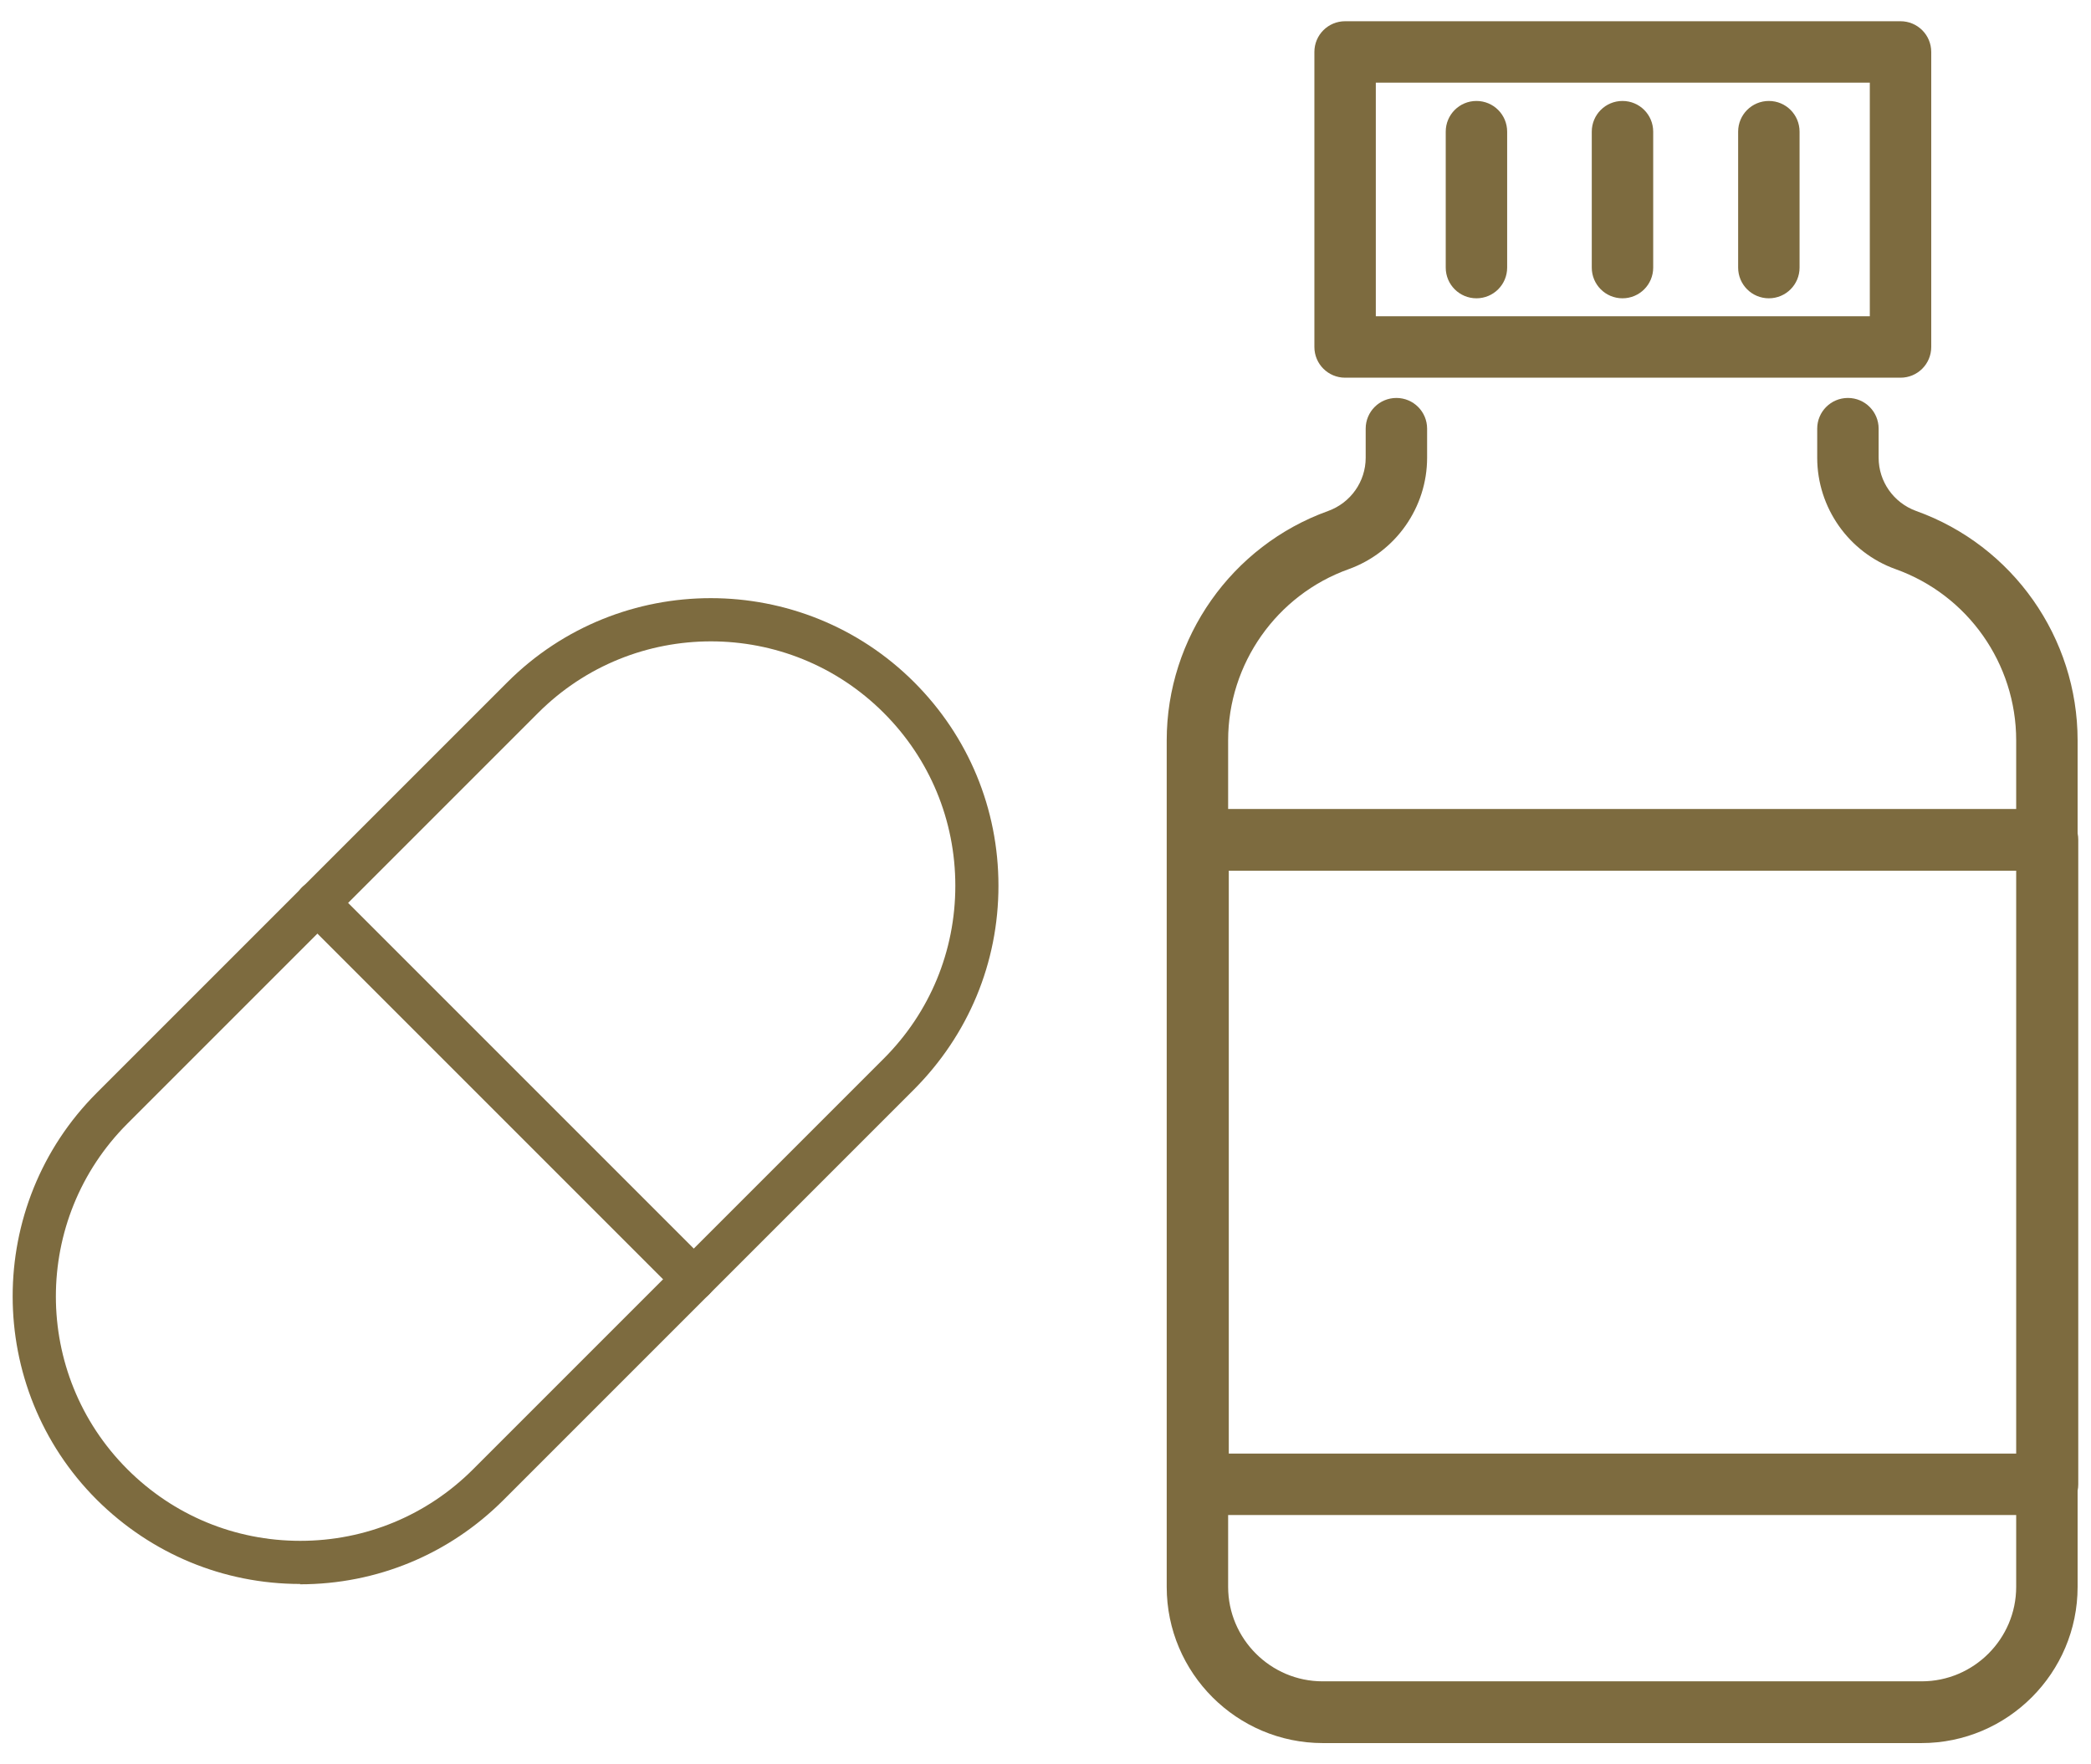 <svg xmlns="http://www.w3.org/2000/svg" width="64" height="54" viewBox="0 0 64 54">
    <path d="M9.19,48.48c-2.35,0-4.56-.92-6.23-2.58-3.43-3.43-3.43-9.02,0-12.45l12.57-12.57c3.43-3.43,9.02-3.43,12.45,0,1.66,1.66,2.58,3.87,2.58,6.23s-.92,4.56-2.58,6.23l-12.57,12.57c-1.66,1.66-3.87,2.58-6.23,2.58ZM21.76,19.63c-1.92,0-3.83.73-5.29,2.19l-12.57,12.57c-2.92,2.92-2.92,7.66,0,10.58h0c1.41,1.41,3.29,2.19,5.29,2.19s3.88-.78,5.29-2.19l12.57-12.57c1.41-1.41,2.19-3.29,2.19-5.29s-.78-3.88-2.19-5.29c-1.46-1.46-3.37-2.19-5.29-2.19Z" style="fill:#7d6b3f;stroke-width:0px"/>
    <path d="M21.23,39.81c-.17,0-.34-.06-.47-.19l-11.52-11.52c-.26-.26-.26-.68,0-.94.26-.26.68-.26.94,0l11.52,11.52c.26.26.26.68,0,.94-.13.13-.3.19-.47.19Z" style="fill:#7d6b3f;stroke-width:0px"/>
    <path d="M58.17,11.56h-17c-.52,0-.94-.42-.94-.94V1.59c0-.52.42-.94.94-.94h17c.52,0,.94.42.94.94v9.03c0,.52-.42.94-.94.94ZM42.11,9.68h15.12V2.53h-15.12v7.14Z" style="fill:#7d6b3f;stroke-width:0px"/>
    <path d="M58.83,53.35h-18.34c-2.63,0-4.78-2.14-4.78-4.78v-25.91c0-3.14,1.99-5.96,4.94-7.02.69-.25,1.15-.9,1.15-1.63v-.89c0-.52.42-.94.94-.94s.94.42.94.94v.89c0,1.52-.96,2.89-2.4,3.41-2.21.79-3.69,2.9-3.69,5.24v25.91c0,1.59,1.3,2.89,2.89,2.89h18.34c1.59,0,2.89-1.3,2.89-2.89v-25.91c0-2.35-1.48-4.45-3.69-5.24-1.43-.51-2.4-1.88-2.4-3.41v-.89c0-.52.42-.94.94-.94s.94.42.94.94v.89c0,.73.46,1.38,1.15,1.63,2.96,1.06,4.94,3.88,4.94,7.02v25.91c0,2.63-2.14,4.78-4.78,4.78Z" style="fill:#7d6b3f;stroke-width:0px"/>
    <path d="M62.67,46.37h-26.01c-.52,0-.94-.42-.94-.94v-19.73c0-.52.42-.94.94-.94h26.01c.52,0,.94.42.94.94v19.73c0,.52-.42.94-.94.94ZM37.61,44.49h24.12v-17.84h-24.12v17.84Z" style="fill:#7d6b3f;stroke-width:0px"/>
    <path d="M49.66,9.13c-.52,0-.94-.42-.94-.94v-4.16c0-.52.42-.94.94-.94s.94.42.94.94v4.16c0,.52-.42.94-.94.94Z" style="fill:#7d6b3f;stroke-width:0px"/>
    <path d="M54.14,9.13c-.52,0-.94-.42-.94-.94v-4.16c0-.52.42-.94.94-.94s.94.42.94.94v4.16c0,.52-.42.94-.94.94Z" style="fill:#7d6b3f;stroke-width:0px"/>
    <path d="M45.19,9.13c-.52,0-.94-.42-.94-.94v-4.16c0-.52.42-.94.94-.94s.94.42.94.94v4.16c0,.52-.42.94-.94.94Z" style="fill:#7d6b3f;stroke-width:0px"/>
    <rect width="64" height="54" style="fill:none;stroke-width:0px"/>
</svg>
